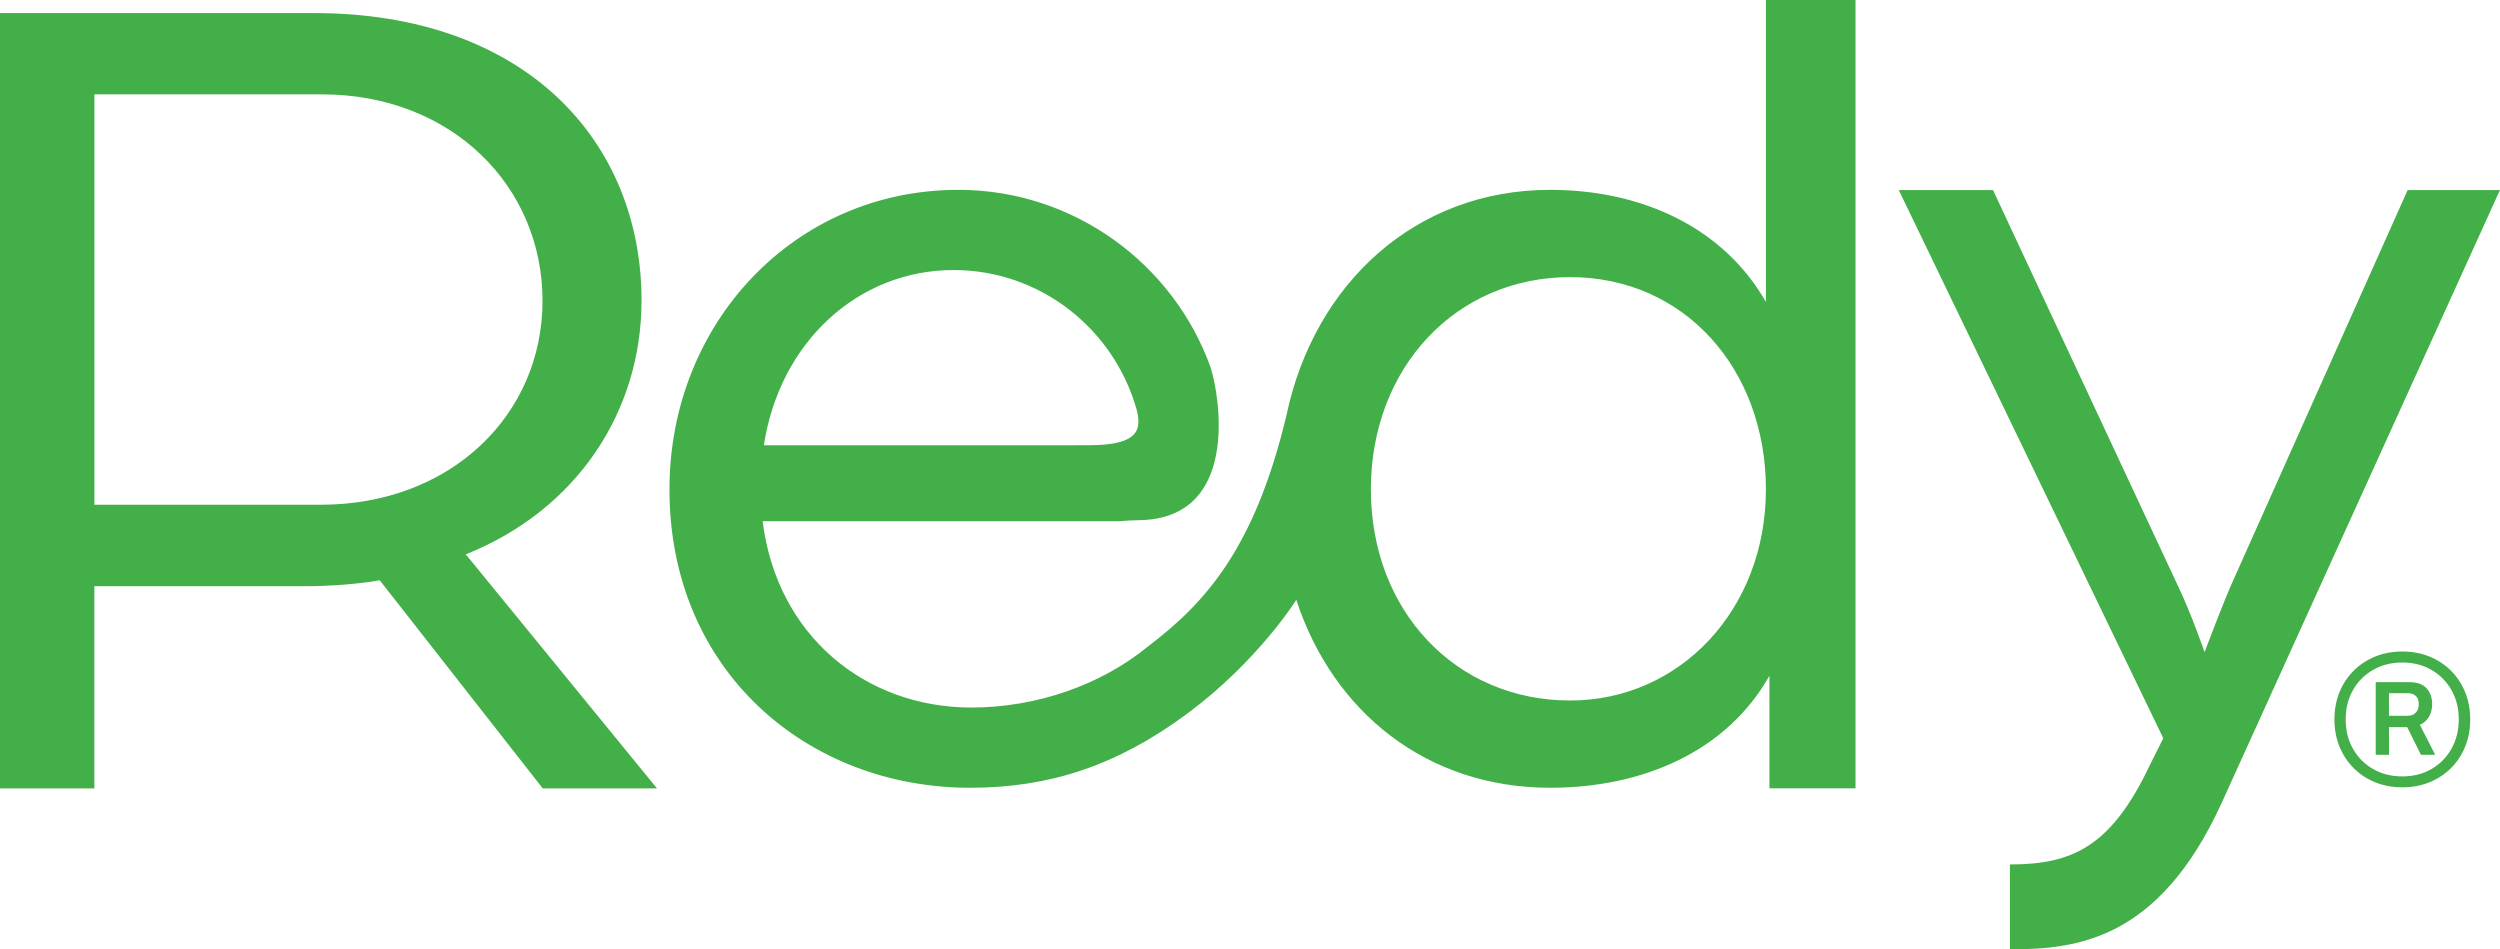 <?xml version="1.0" encoding="UTF-8"?><svg id="a" xmlns="http://www.w3.org/2000/svg" width="490.4" height="186.22" viewBox="0 0 490.4 186.22"><path d="M125.85,59c0-31.23-22.67-56.44-64.31-56.44H0v152.09s18.51,0,18.51,0v-39.66h41.41c5.09,0,10.64-.46,14.57-1.16l31.97,40.82h22.41s-37.5-45.91-37.5-45.91c21.98-8.79,34.47-28.22,34.47-49.74ZM62.93,99.01H18.52V18.51h44.64c25.45,0,43.26,18.04,43.26,40.48s-18.04,40.02-43.49,40.02Z" fill="#43af49"/><path d="M472.29,37.27l-34.52,77.24c-1.85,4.17-5.32,13.42-5.32,13.42,0,0-2.55-7.4-5.09-12.72l-36.41-77.93h-18.49l51.89,107.54-2.55,5.09c-7.63,16.19-15.27,19.66-27.53,19.66v16.65c13.19,0,29.15-1.85,41.41-28.45l54.71-120.49h-18.11Z" fill="#43af49"/><path d="M346.4,59.22c-8.33-14.57-24.29-21.98-42.33-21.98-26.45,0-46.25,18.41-51.7,44.14-6.32,26.61-16.28,37.12-27.12,45.38,0,0,0,0,0,0h0c-9.25,7.63-21.98,12.03-34.7,12.03-20.82,0-38.17-14.11-40.95-36.55h70.08c1.11-.11,2.33-.18,3.69-.2,19.9-.21,15.94-24.27,14.09-30-7.3-20.29-26.81-34.8-49.47-34.8-32.15,0-56.67,26.14-56.67,58.76,0,35.62,27.06,58.53,58.99,58.53,15.47,0,28.77-4.3,42.63-14.58,13.86-10.28,21.34-22.28,21.34-22.28,7.22,22.07,25.66,36.86,49.78,36.86,18.27,0,34.7-7.17,43.03-21.98v22.09h16.89s0-154.64,0-154.64h-17.58v59.22ZM187.07,52.97c16.83,0,31.25,11.36,35.82,27.11,1.09,3.99.75,7.25-9.16,7.25-2.45,0-3.59,0-3.84.01h-60.05c3.1-20.25,18.49-34.37,37.23-34.37ZM308,137.41c-22.44,0-39.09-17.58-39.09-41.41s16.66-41.64,39.09-41.64,38.4,18.04,38.4,41.64-16.89,41.41-38.4,41.41Z" fill="#43af49"/><path d="M471.24,154.44c-1.93,0-3.7-.33-5.33-.99-1.63-.66-3.03-1.59-4.22-2.78-1.19-1.19-2.12-2.6-2.78-4.22-.66-1.63-.99-3.4-.99-5.33s.33-3.7.99-5.33c.66-1.63,1.59-3.03,2.78-4.22,1.19-1.19,2.6-2.11,4.22-2.78,1.63-.66,3.4-.99,5.33-.99s3.7.33,5.33.99c1.63.66,3.03,1.59,4.22,2.78,1.19,1.19,2.11,2.6,2.78,4.22.66,1.63.99,3.4.99,5.33s-.33,3.7-.99,5.33c-.66,1.63-1.59,3.03-2.78,4.22s-2.6,2.11-4.22,2.78c-1.63.66-3.4.99-5.33.99ZM471.24,152.3c2.15,0,4.06-.48,5.72-1.45,1.66-.96,2.97-2.29,3.92-3.98.95-1.69,1.43-3.61,1.43-5.76s-.48-4.07-1.43-5.74c-.95-1.68-2.26-3-3.92-3.96-1.66-.96-3.57-1.45-5.72-1.45s-4.07.48-5.74,1.45c-1.68.96-2.99,2.28-3.94,3.96-.95,1.68-1.43,3.59-1.43,5.74s.47,4.07,1.43,5.76c.95,1.69,2.26,3.02,3.94,3.98,1.68.96,3.59,1.45,5.74,1.45ZM466.02,148.05v-14.24h6.64c1.47,0,2.58.4,3.32,1.19.74.79,1.11,1.84,1.11,3.13,0,.92-.2,1.73-.6,2.44-.4.7-1.01,1.24-1.81,1.61l3.01,5.88h-2.8l-2.7-5.43h-3.56v5.43h-2.59ZM468.62,140.41h3.7c.62,0,1.13-.2,1.54-.6s.6-.96.6-1.68-.19-1.25-.57-1.61c-.38-.36-.9-.54-1.57-.54h-3.7v4.42Z" fill="#43af49"/></svg>